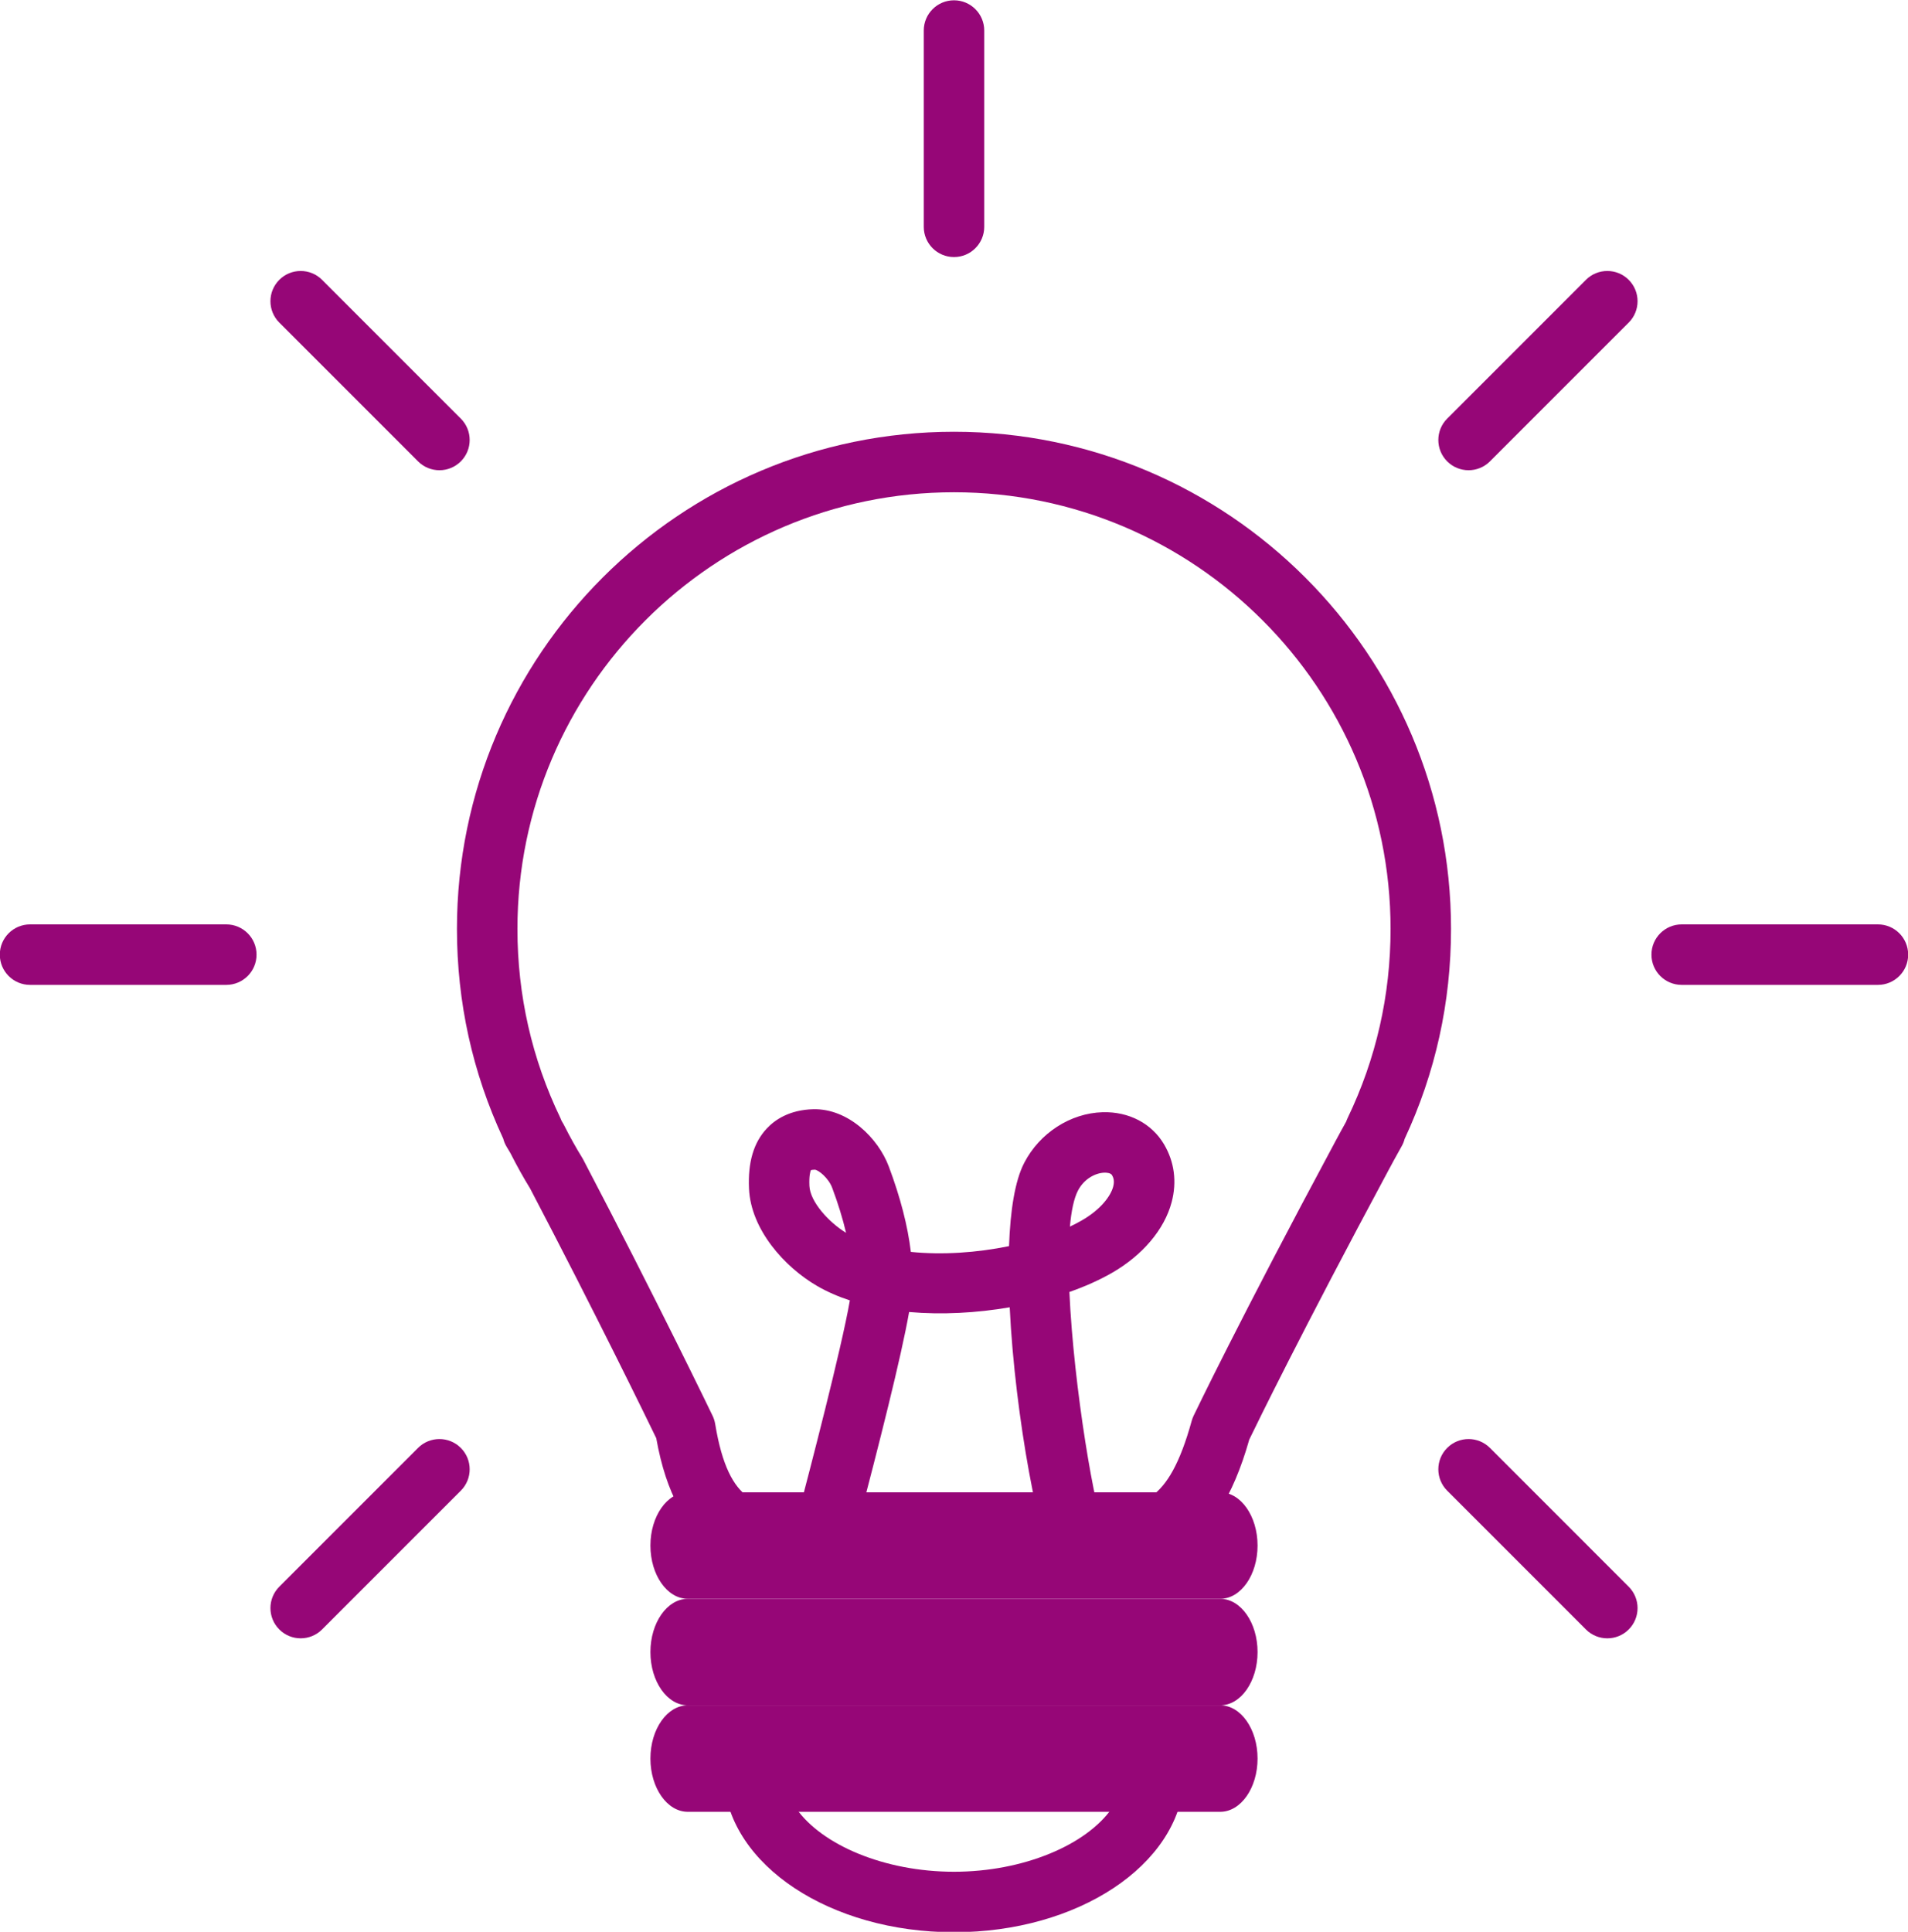 <?xml version="1.0" encoding="UTF-8" standalone="no"?><svg xmlns="http://www.w3.org/2000/svg" xmlns:xlink="http://www.w3.org/1999/xlink" fill="#000000" height="255.5" preserveAspectRatio="xMidYMid meet" version="1" viewBox="86.4 84.8 252.4 255.5" width="252.4" zoomAndPan="magnify"><g id="change1_3"><path d="M194.767,294.329c-0.277,0-0.559-0.029-0.84-0.089c-2.154-0.463-3.531-2.57-3.076-4.727 c0.095-0.445,0.398-1.611,1.14-4.442c1.507-5.759,5.707-21.81,6.833-28.277c-1.565-0.514-3.026-1.15-4.345-1.917 c-4.304-2.505-8.755-7.455-8.997-12.865c-0.159-3.485,0.608-6.086,2.345-7.949c1.046-1.123,2.966-2.477,6.169-2.556 c4.613-0.099,8.568,3.821,9.979,7.579c1.531,4.077,2.507,7.856,2.917,11.292c4.146,0.426,8.757,0.106,12.988-0.764 c0.166-4.685,0.771-8.612,2.001-10.997c2.038-3.957,6.114-6.592,10.384-6.714c3.479-0.095,6.498,1.493,8.126,4.256 c1.364,2.313,1.711,4.954,1.001,7.637c-0.955,3.612-3.841,7.026-7.919,9.367c-1.653,0.949-3.55,1.794-5.609,2.517 c0.572,12.63,3.407,29.307,4.86,32.285c1.165,1.785,0.725,4.188-1.026,5.438c-1.799,1.284-4.297,0.867-5.58-0.93 c-2.089-2.924-5.441-20.132-6.15-34.77c-4.366,0.755-8.974,1.005-13.306,0.625c-1.064,6.035-3.914,17.238-6.931,28.768 c-0.504,1.926-0.98,3.746-1.053,4.075C198.268,293.043,196.608,294.329,194.767,294.329z M193.665,239.566 c-0.079,0.191-0.252,0.771-0.191,2.085c0.094,2.092,2.553,4.802,4.846,6.203c-0.437-1.871-1.052-3.869-1.835-5.957 c-0.491-1.307-1.822-2.362-2.302-2.393C193.917,239.511,193.753,239.542,193.665,239.566z M232.559,239.899 c-0.025,0-0.049,0-0.066,0.001c-1.149,0.033-2.677,0.781-3.501,2.381c-0.534,1.038-0.874,2.686-1.059,4.753 c0.547-0.259,1.067-0.529,1.557-0.81c2.595-1.489,3.854-3.287,4.167-4.473c0.204-0.772,0.023-1.223-0.157-1.529 C233.328,239.933,232.799,239.899,232.559,239.899z" fill="#960677"/></g><g id="change1_4"><path d="M212.6,340.36c-16.362,0-29.734-8.843-30.443-20.132c-0.069-1.103,0.32-2.184,1.076-2.989 s1.812-1.262,2.916-1.262h52.902c1.104,0,2.16,0.457,2.916,1.262s1.146,1.887,1.076,2.989 C242.334,331.517,228.962,340.36,212.6,340.36z M191.721,323.978c3.372,4.832,11.678,8.383,20.879,8.383 s17.507-3.551,20.879-8.383H191.721z" fill="#960677"/></g><g id="change1_5"><path d="M192.311,292.16c-8.348,0-16.425-2.093-19.098-17.144c-1.332-2.75-8.001-16.439-16.68-33.012 c-0.898-1.462-1.752-2.992-2.603-4.67l-0.133-0.227c-0.121-0.205-0.242-0.41-0.364-0.609c-0.214-0.349-0.369-0.724-0.467-1.109 c-4.061-8.711-6.119-18.037-6.119-27.732c0-36.255,29.496-65.751,65.752-65.751c36.255,0,65.75,29.496,65.75,65.751 c0,9.713-2.064,19.054-6.138,27.778c-0.082,0.322-0.206,0.637-0.373,0.935c-0.279,0.497-0.554,0.995-0.828,1.491l-0.233,0.423 c-0.221,0.42-0.48,0.907-0.751,1.391c-11.454,21.326-17.384,33.491-18.367,35.526c-4.431,15.631-12.074,16.935-20.18,16.935 c-0.001,0,0,0-0.001,0l-2.285-0.008h-33.282c-0.581,0-1.165,0.008-1.749,0.016C193.544,292.152,192.926,292.16,192.311,292.16z M160.69,233.048l0.188,0.32c0.048,0.079,0.092,0.16,0.134,0.242c0.79,1.565,1.575,2.976,2.401,4.312 c0.05,0.081,0.097,0.163,0.141,0.248c9.774,18.658,17.038,33.73,17.11,33.88c0.165,0.344,0.28,0.708,0.343,1.085 c1.815,11.026,6.002,11.026,11.303,11.026c0.58,0,1.162-0.008,1.745-0.016c0.619-0.008,1.238-0.017,1.855-0.017l35.567,0.008 c0.013,0,0.025,0,0.037,0c5.646,0,9.38-0.025,12.531-11.418c0.063-0.226,0.145-0.445,0.245-0.656 c0.06-0.124,6.045-12.637,18.72-36.232c0.27-0.484,0.498-0.911,0.725-1.343l0.271-0.49c0.157-0.286,0.315-0.572,0.474-0.857 c0.052-0.157,0.114-0.312,0.187-0.462c3.771-7.835,5.683-16.253,5.683-25.019c0-31.844-25.906-57.751-57.75-57.751 c-31.845,0-57.752,25.907-57.752,57.751c0,8.765,1.913,17.182,5.686,25.018C160.593,232.797,160.645,232.922,160.69,233.048z" fill="#960677"/></g><g id="change2_1"><path d="M252.756,289.22c0,3.888-2.211,7.042-4.944,7.042h-70.426c-2.729,0-4.945-3.154-4.945-7.042l0,0 c0-3.892,2.216-7.043,4.945-7.043h70.426C250.545,282.177,252.756,285.329,252.756,289.22L252.756,289.22z" fill="#960677"/></g><g id="change2_2"><path d="M252.756,303.306c0,3.889-2.211,7.043-4.944,7.043h-70.426c-2.729,0-4.945-3.154-4.945-7.043l0,0 c0-3.891,2.216-7.043,4.945-7.043h70.426C250.545,296.262,252.756,299.415,252.756,303.306L252.756,303.306z" fill="#960677"/></g><g id="change2_3"><path d="M252.756,317.391c0,3.888-2.211,7.042-4.944,7.042h-70.426c-2.729,0-4.945-3.154-4.945-7.042l0,0 c0-3.89,2.216-7.042,4.945-7.042h70.426C250.545,310.349,252.756,313.501,252.756,317.391L252.756,317.391z" fill="#960677"/></g><g id="change1_6"><path d="M212.6,118.799c-2.209,0-4-1.791-4-4V88.84c0-2.209,1.791-4,4-4s4,1.791,4,4v25.959 C216.6,117.008,214.809,118.799,212.6,118.799z" fill="#960677"/></g><g id="change1_7"><path d="M116.336,215.063h-25.96c-2.209,0-4-1.791-4-4s1.791-4,4-4h25.96c2.209,0,4,1.791,4,4 S118.545,215.063,116.336,215.063z" fill="#960677"/></g><g id="change1_8"><path d="M334.822,215.063h-25.959c-2.209,0-4-1.791-4-4s1.791-4,4-4h25.959c2.209,0,4,1.791,4,4 S337.031,215.063,334.822,215.063z" fill="#960677"/></g><g id="change1_1"><path d="M144.531,146.994c-1.023,0-2.048-0.391-2.828-1.171l-18.355-18.355c-1.563-1.563-1.563-4.095,0-5.657 c1.561-1.562,4.096-1.562,5.656,0l18.355,18.355c1.563,1.563,1.563,4.095,0,5.657 C146.579,146.603,145.555,146.994,144.531,146.994z" fill="#960677"/></g><g id="change1_10"><path d="M299.025,301.488c-1.023,0-2.047-0.391-2.828-1.171l-18.355-18.356c-1.563-1.563-1.563-4.095,0-5.657 c1.561-1.562,4.094-1.562,5.656,0l18.355,18.356c1.563,1.563,1.563,4.095,0,5.657 C301.073,301.097,300.049,301.488,299.025,301.488z" fill="#960677"/></g><g id="change1_2"><path d="M126.176,301.487c-1.023,0-2.047-0.391-2.828-1.171c-1.563-1.563-1.563-4.095,0-5.657l18.355-18.355 c1.561-1.562,4.094-1.562,5.656,0c1.563,1.563,1.563,4.095,0,5.657l-18.355,18.355 C128.224,301.096,127.199,301.487,126.176,301.487z" fill="#960677"/></g><g id="change1_9"><path d="M280.67,146.994c-1.023,0-2.048-0.391-2.828-1.171c-1.563-1.563-1.563-4.095,0-5.657l18.355-18.355 c1.561-1.562,4.096-1.562,5.656,0c1.563,1.563,1.563,4.095,0,5.657l-18.355,18.355 C282.718,146.603,281.693,146.994,280.67,146.994z" fill="#960677"/></g></svg>